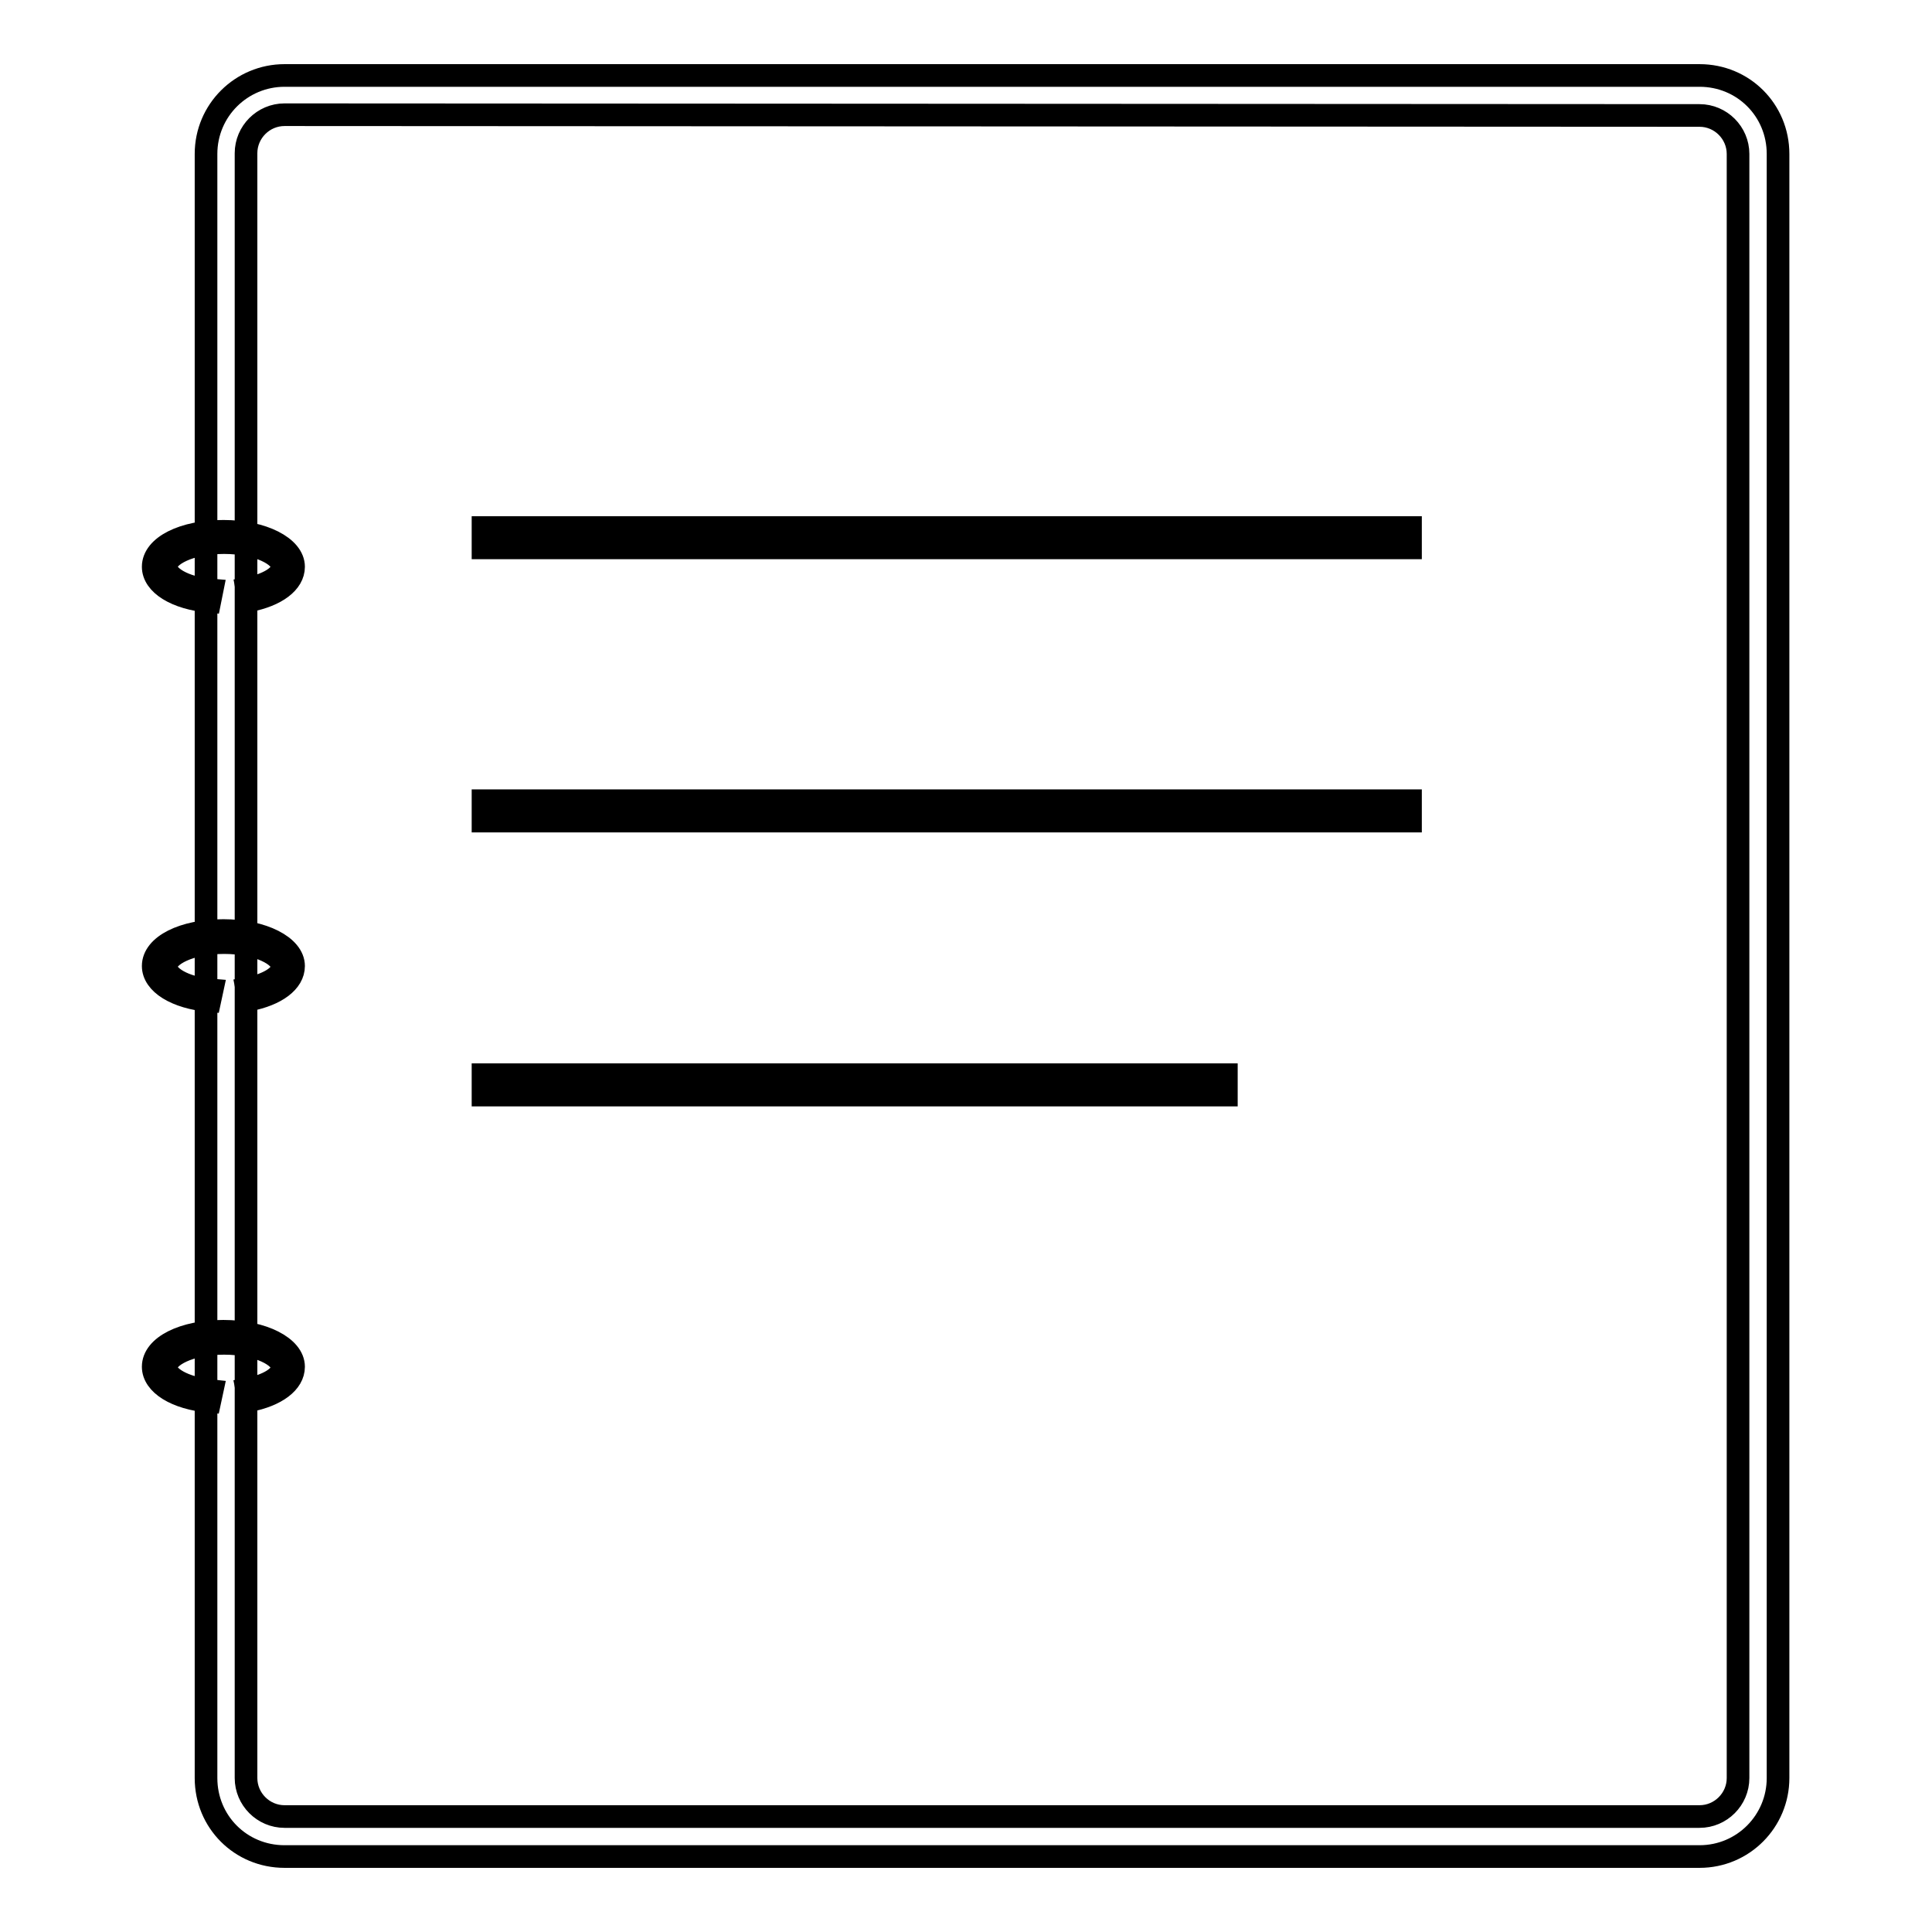 <?xml version="1.0" encoding="utf-8"?>
<!-- Svg Vector Icons : http://www.onlinewebfonts.com/icon -->
<!DOCTYPE svg PUBLIC "-//W3C//DTD SVG 1.1//EN" "http://www.w3.org/Graphics/SVG/1.1/DTD/svg11.dtd">
<svg version="1.1" xmlns="http://www.w3.org/2000/svg" xmlns:xlink="http://www.w3.org/1999/xlink" x="0px" y="0px" viewBox="0 0 256 256" enable-background="new 0 0 256 256" xml:space="preserve">
<g> <path stroke-width="3" fill-opacity="0" stroke="#000000"  d="M225.2,246H37.7c-5.8,0-10.4-4.6-10.4-10.4V20.4C27.3,14.6,32,10,37.7,10h187.5c5.8,0,10.4,4.6,10.4,10.4 v215.2C235.6,241.3,231,246,225.2,246L225.2,246z M37.7,15.2c-2.8,0-5.1,2.3-5.1,5.1v215.3c0,2.8,2.3,5.1,5.1,5.1h187.5 c2.8,0,5.1-2.3,5.1-5.1V20.4c0-2.8-2.3-5.1-5.1-5.1L37.7,15.2L37.7,15.2z"/> <path stroke-width="3" fill-opacity="0" stroke="#000000"  d="M64,69.9h122.9v2.7H64V69.9z M64,106.1h122.9v2.7H64V106.1z M64,142.4h98.5v2.7H64V142.4z M27.8,79.7 c-4.5-0.4-7.5-2.3-7.5-4.6c0-2.7,4-4.7,9.3-4.7c5.2,0,9.3,2.1,9.3,4.7c0,2.1-2.3,3.8-5.9,4.5L32.7,78c2.8-0.5,4.7-1.7,4.7-2.9 c0-1.5-3.2-3.2-7.7-3.2c-4.6,0-7.7,1.7-7.7,3.2c0,1.2,2.2,2.8,6.1,3.1L27.8,79.7z M27.8,132.6c-4.5-0.4-7.5-2.3-7.5-4.6 c0-2.7,4-4.7,9.3-4.7c5.2,0,9.3,2.1,9.3,4.7c0,2.1-2.3,3.8-5.9,4.5l-0.3-1.5c2.8-0.5,4.7-1.7,4.7-2.9c0-1.5-3.2-3.2-7.7-3.2 c-4.6,0-7.7,1.7-7.7,3.2c0,1.2,2.2,2.8,6.1,3.1L27.8,132.6z M27.8,185.7c-4.5-0.4-7.5-2.3-7.5-4.6c0-2.7,4-4.7,9.3-4.7 c5.2,0,9.3,2.1,9.3,4.7c0,2.1-2.3,3.8-5.9,4.5l-0.3-1.5c2.8-0.5,4.7-1.7,4.7-2.9c0-1.5-3.2-3.2-7.7-3.2c-4.6,0-7.7,1.7-7.7,3.2 c0,1.2,2.2,2.7,6.1,3.1L27.8,185.7z"/></g>
</svg>